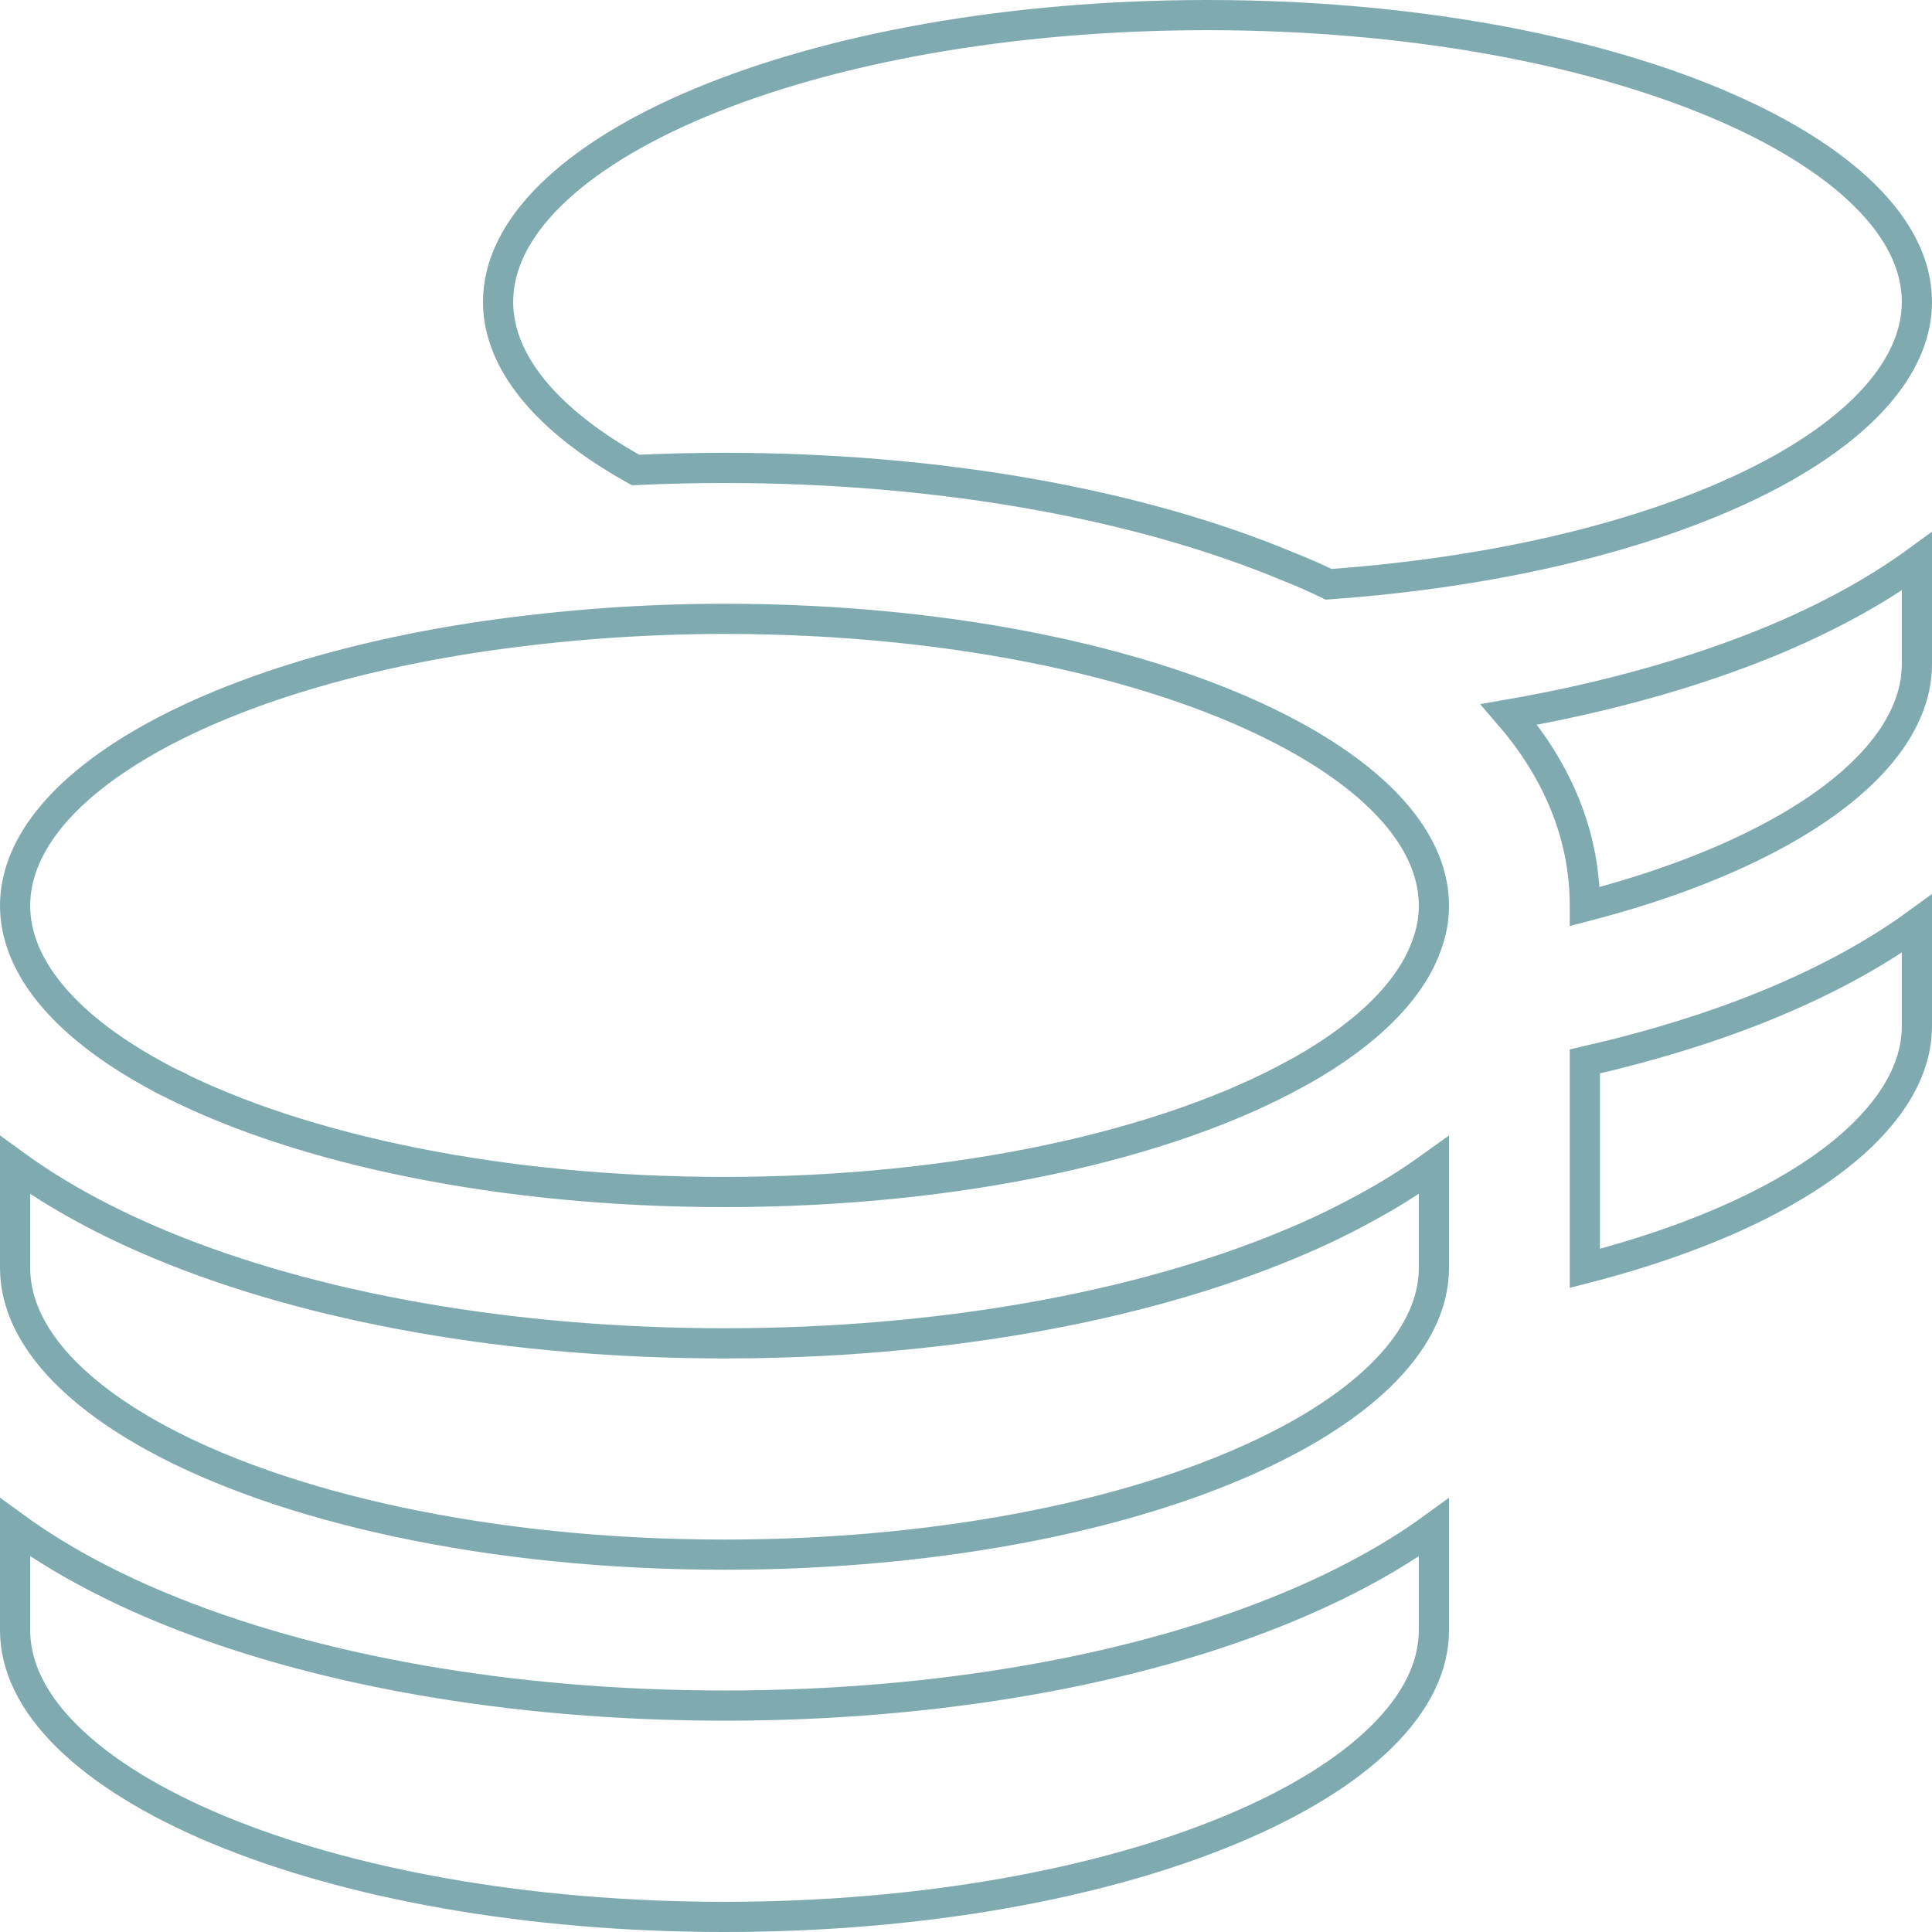 <svg xmlns="http://www.w3.org/2000/svg" width="64" height="64" viewBox="0 0 64 64" fill="none"><path opacity="0.5" d="M47.268 31.29L47.268 31.29L47.265 31.298C46.75 32.778 45.328 34.208 43.133 35.456C43.128 35.458 43.123 35.46 43.117 35.462C43.099 35.471 43.075 35.483 43.048 35.5C43.045 35.502 43.042 35.504 43.038 35.506C43.037 35.507 43.035 35.508 43.033 35.509L43.029 35.511C43.014 35.518 42.981 35.535 42.944 35.557C38.666 37.924 31.789 39.487 24 39.487C16.602 39.487 10.023 38.083 5.7 35.904L5.7 35.903L5.689 35.898C5.469 35.794 5.257 35.677 5.03 35.55L5.03 35.55C2.073 33.912 0.5 31.966 0.5 30C0.5 28.1 1.967 26.215 4.754 24.6C7.516 22.999 11.45 21.745 16.072 21.07C17.373 20.884 18.723 20.735 20.123 20.636C21.387 20.549 22.688 20.5 24 20.5C31.723 20.5 38.532 22.029 42.823 24.364C45.882 26.029 47.5 28 47.5 30C47.5 30.44 47.423 30.869 47.268 31.29ZM58.299 27.916C56.672 28.741 54.709 29.459 52.5 30.029C52.5 30.024 52.5 30.018 52.5 30.012V30C52.5 27.459 51.425 25.33 49.988 23.667C53.2 23.108 56.154 22.279 58.704 21.224L58.705 21.224C60.431 20.504 62.074 19.637 63.5 18.597V22C63.5 24.11 61.677 26.209 58.299 27.916L58.299 27.916ZM58.705 33.224L58.705 33.224C60.431 32.504 62.074 31.637 63.5 30.597V34C63.5 35.143 62.958 36.335 61.784 37.509C59.935 39.358 56.69 40.939 52.5 42.017C52.5 42.011 52.5 42.006 52.5 42V38V35.162C54.747 34.647 56.831 34.005 58.705 33.224ZM63.5 10C63.5 11.966 61.927 13.912 58.957 15.563C55.429 17.515 50.133 18.922 44.011 19.355C43.583 19.149 43.147 18.951 42.686 18.773C37.687 16.681 31.071 15.5 24 15.5C23.002 15.5 22.028 15.523 21.054 15.569L21.043 15.563C21.042 15.563 21.042 15.562 21.041 15.562C18.072 13.911 16.5 11.966 16.5 10C16.5 8.793 17.085 7.598 18.238 6.463C19.392 5.326 21.088 4.279 23.224 3.39C27.493 1.611 33.425 0.5 40 0.5C46.575 0.5 52.507 1.611 56.776 3.39C58.912 4.279 60.608 5.326 61.762 6.463C62.915 7.598 63.5 8.793 63.5 10ZM47.5 42C47.5 43.966 45.927 45.912 42.957 47.563C42.812 47.644 42.67 47.717 42.519 47.795C42.444 47.834 42.366 47.875 42.283 47.918C37.974 50.096 31.396 51.5 24 51.5C16.203 51.5 9.32 49.934 5.043 47.563C2.073 45.912 0.5 43.966 0.5 42V38.594C1.931 39.634 3.565 40.502 5.295 41.224C10.307 43.318 16.926 44.5 24 44.5C31.073 44.5 37.691 43.318 42.703 41.225C43.699 40.816 44.654 40.345 45.557 39.836C46.244 39.453 46.889 39.032 47.5 38.592V38.712V42ZM24 56.5C31.074 56.5 37.693 55.318 42.705 53.224C44.431 52.504 46.074 51.637 47.5 50.597V54C47.5 55.207 46.915 56.402 45.762 57.537C44.608 58.674 42.912 59.721 40.776 60.61C36.507 62.389 30.576 63.5 24 63.5C17.424 63.5 11.493 62.389 7.224 60.61C5.088 59.721 3.392 58.674 2.238 57.537C1.085 56.402 0.5 55.207 0.5 54V50.594C1.931 51.634 3.565 52.502 5.295 53.224C10.307 55.318 16.926 56.5 24 56.5Z" stroke="#015661"></path></svg>